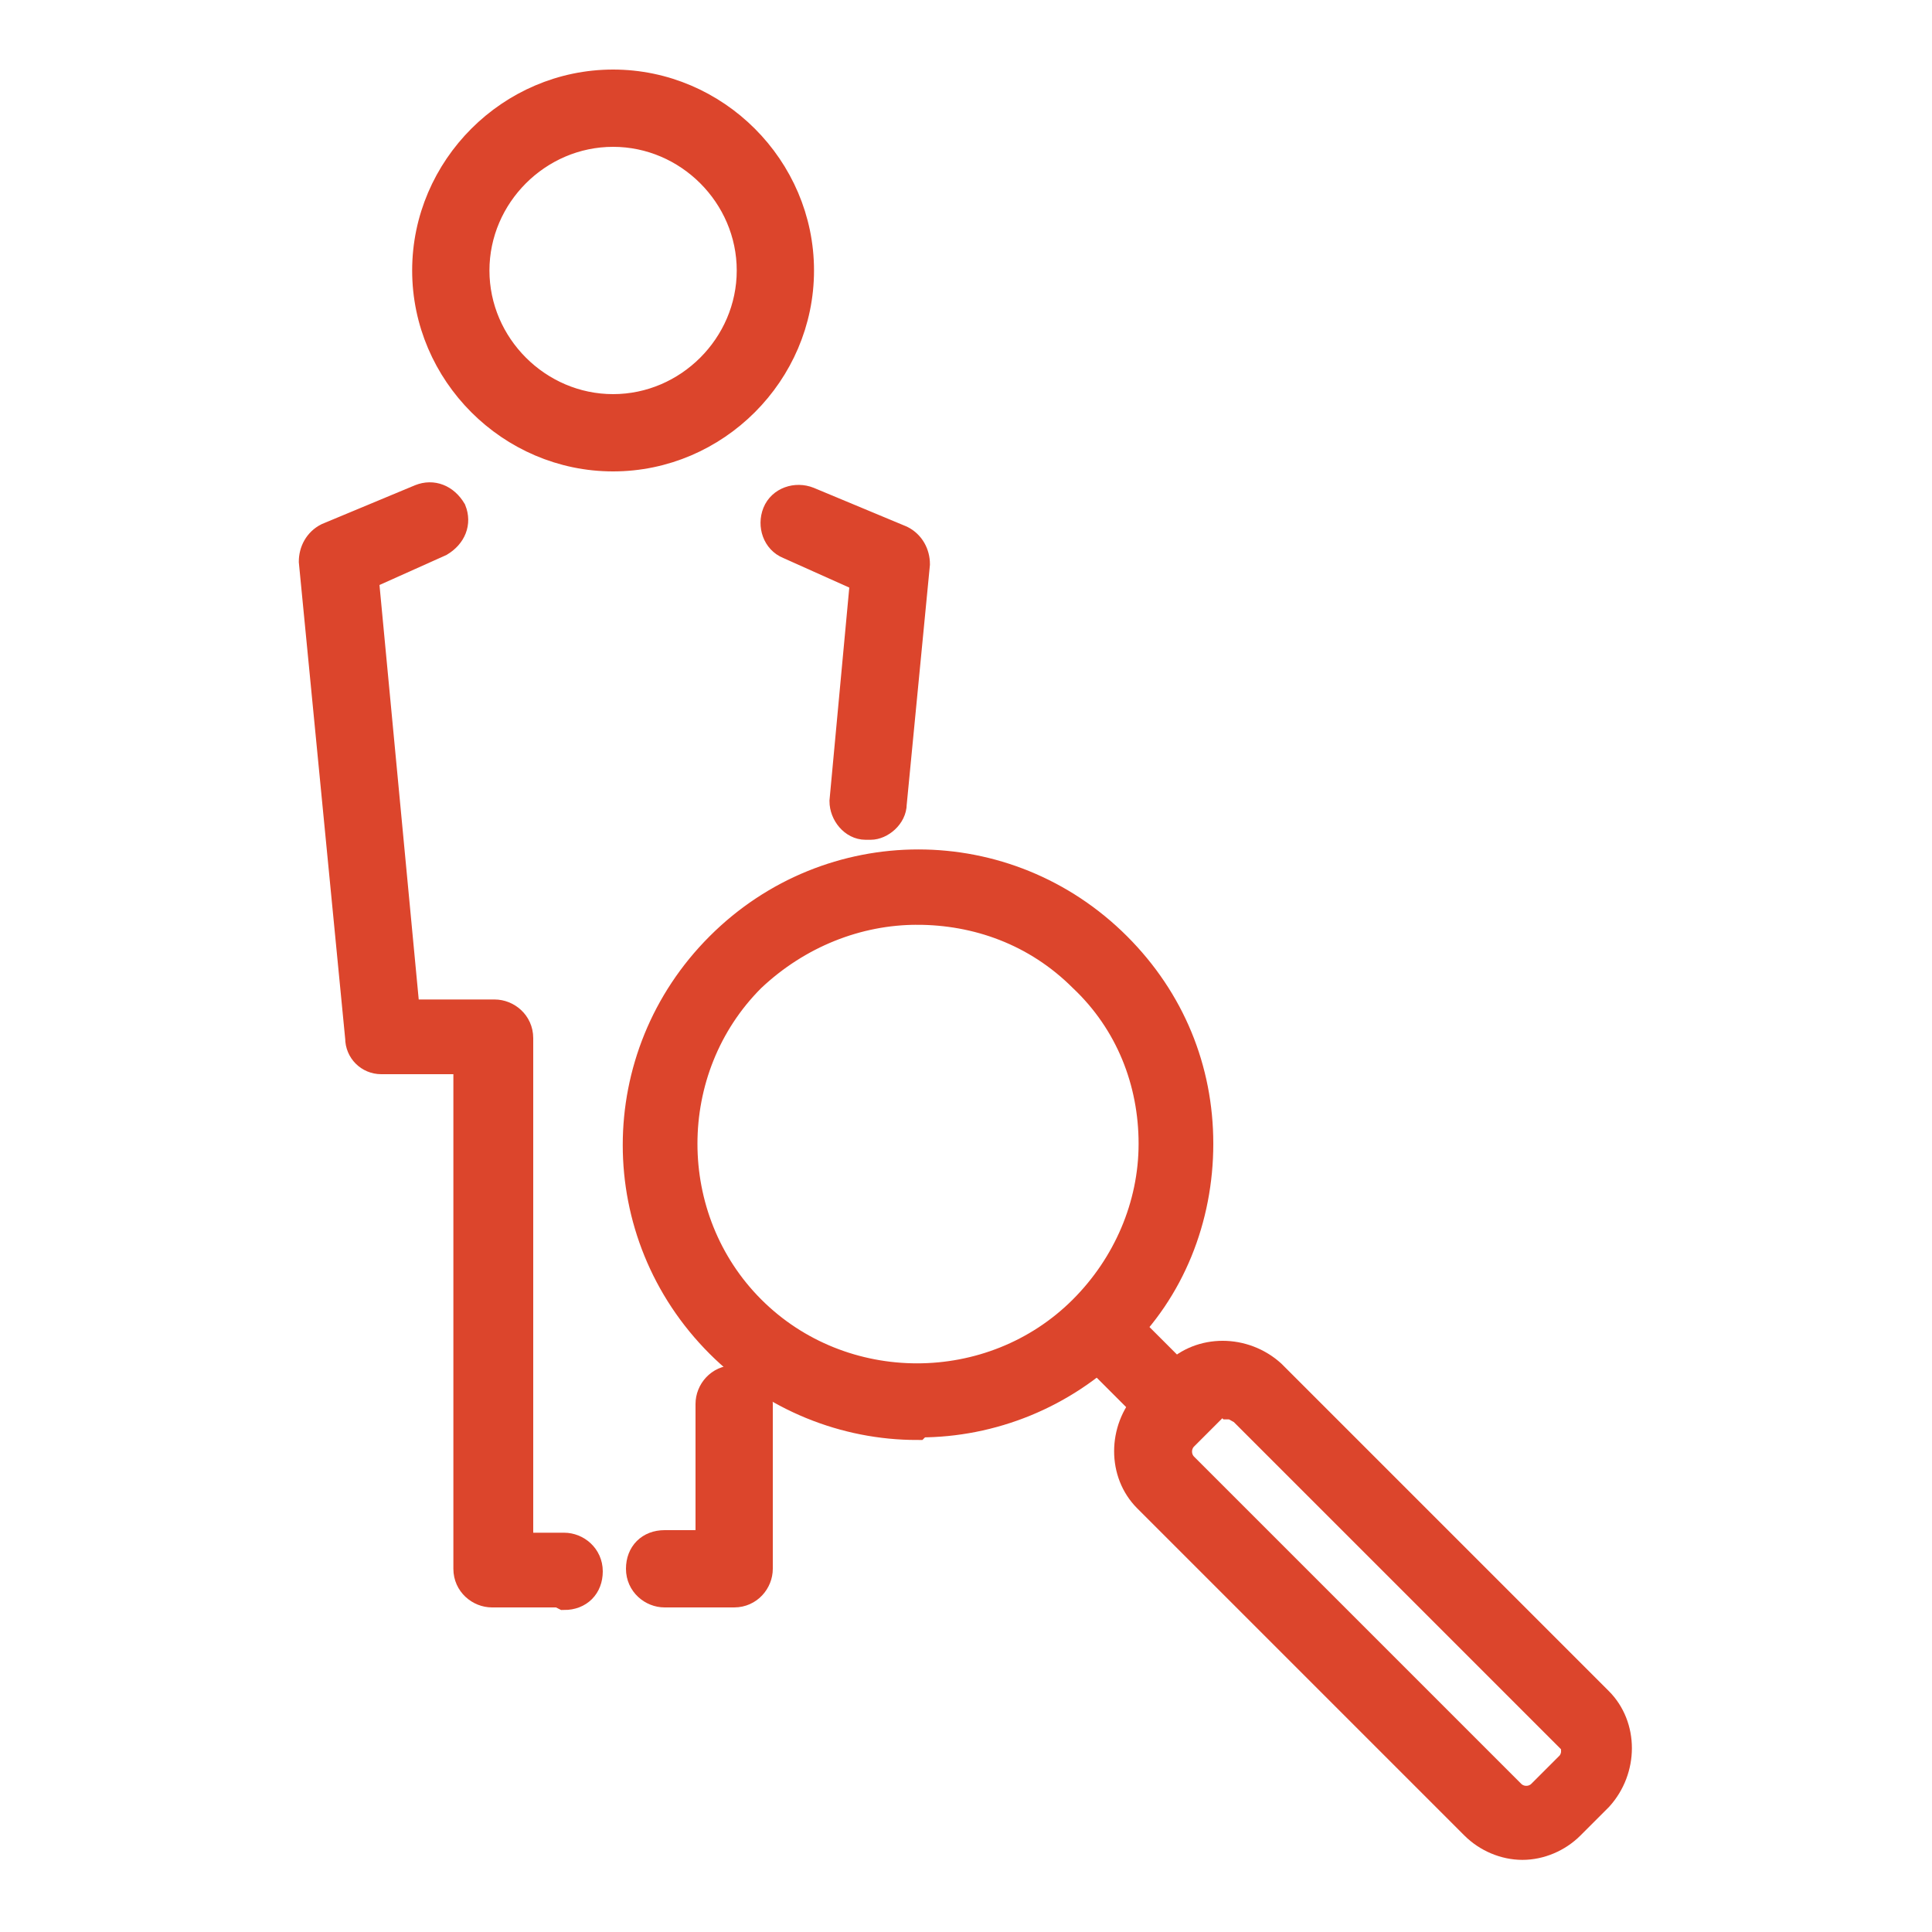 <svg xmlns="http://www.w3.org/2000/svg" id="Calque_2" viewBox="0 0 75 75"><defs><style>      .st0 {        fill: #dc452c;        stroke: #dc452c;        stroke-miterlimit: 10;      }    </style></defs><g><path class="st0" d="M23.8,17.8c-4,0-7.3-3.3-7.3-7.3s3.3-7.3,7.3-7.3,7.3,3.3,7.3,7.3-3.3,7.3-7.3,7.3ZM23.8,5.2c-2.9,0-5.3,2.4-5.3,5.3s2.4,5.3,5.3,5.3,5.3-2.4,5.3-5.3-2.4-5.3-5.3-5.3Z"></path><path class="st0" d="M21.7,61.9h-2.6c-.5,0-1-.4-1-1v-19.7h-3.3c-.5,0-.9-.4-.9-.9l-1.8-18.5c0-.4.2-.8.6-1l3.6-1.5c.5-.2,1,0,1.3.5.2.5,0,1-.5,1.3l-2.9,1.3,1.6,16.9h3.4c.5,0,1,.4,1,1v19.7h1.7c.5,0,1,.4,1,1s-.4,1-1,1Z"></path><path class="st0" d="M28.4,61.9h-2.6c-.5,0-1-.4-1-1s.4-1,1-1h1.7v-5.4c0-.5.4-1,1-1s1,.4,1,1v6.4c0,.5-.4,1-1,1Z"></path><path class="st0" d="M33.6,32.1s0,0,0,0c-.5,0-.9-.5-.9-1l.8-8.6-2.9-1.3c-.5-.2-.7-.8-.5-1.3s.8-.7,1.3-.5l3.6,1.5c.4.2.6.6.6,1l-.9,9.3c0,.5-.5.9-.9.9Z"></path></g><g><path class="st0" d="M35.6,55.4c-2.8,0-5.6-1.1-7.7-3.2-4.3-4.3-4.3-11.2,0-15.5,4.3-4.3,11.2-4.3,15.5,0h0c2.1,2.1,3.2,4.8,3.2,7.7s-1.1,5.7-3.2,7.7c-2.1,2.1-4.9,3.2-7.7,3.2ZM35.6,35.4c-2.3,0-4.6.9-6.4,2.6-3.5,3.5-3.5,9.3,0,12.8,3.5,3.5,9.3,3.5,12.8,0,1.7-1.7,2.7-4,2.7-6.4s-.9-4.7-2.7-6.4h0c-1.8-1.8-4.1-2.6-6.4-2.6Z"></path><path class="st0" d="M45.8,55.6c-.2,0-.5,0-.7-.3l-3.1-3.1c-.4-.4-.4-1,0-1.3.4-.4,1-.4,1.3,0l3.1,3.1c.4.4.4,1,0,1.3s-.4.3-.7.3Z"></path><path class="st0" d="M59.1,71.7c-.7,0-1.4-.3-1.9-.8l-12.7-12.7c-1-1-1-2.7,0-3.8l1.1-1.1c1-1,2.7-1,3.8,0l12.7,12.7c1,1,1,2.7,0,3.8h0l-1.1,1.1c-.5.5-1.2.8-1.9.8ZM47.6,54.5c-.2,0-.4,0-.5.2l-1.1,1.1c-.3.3-.3.8,0,1.1l12.7,12.7c.3.3.8.3,1.1,0l1.1-1.1c.1-.1.2-.3.2-.5s0-.4-.2-.5l-12.7-12.7c-.2-.1-.3-.2-.5-.2ZM61.5,69.2h0,0Z"></path></g></svg>